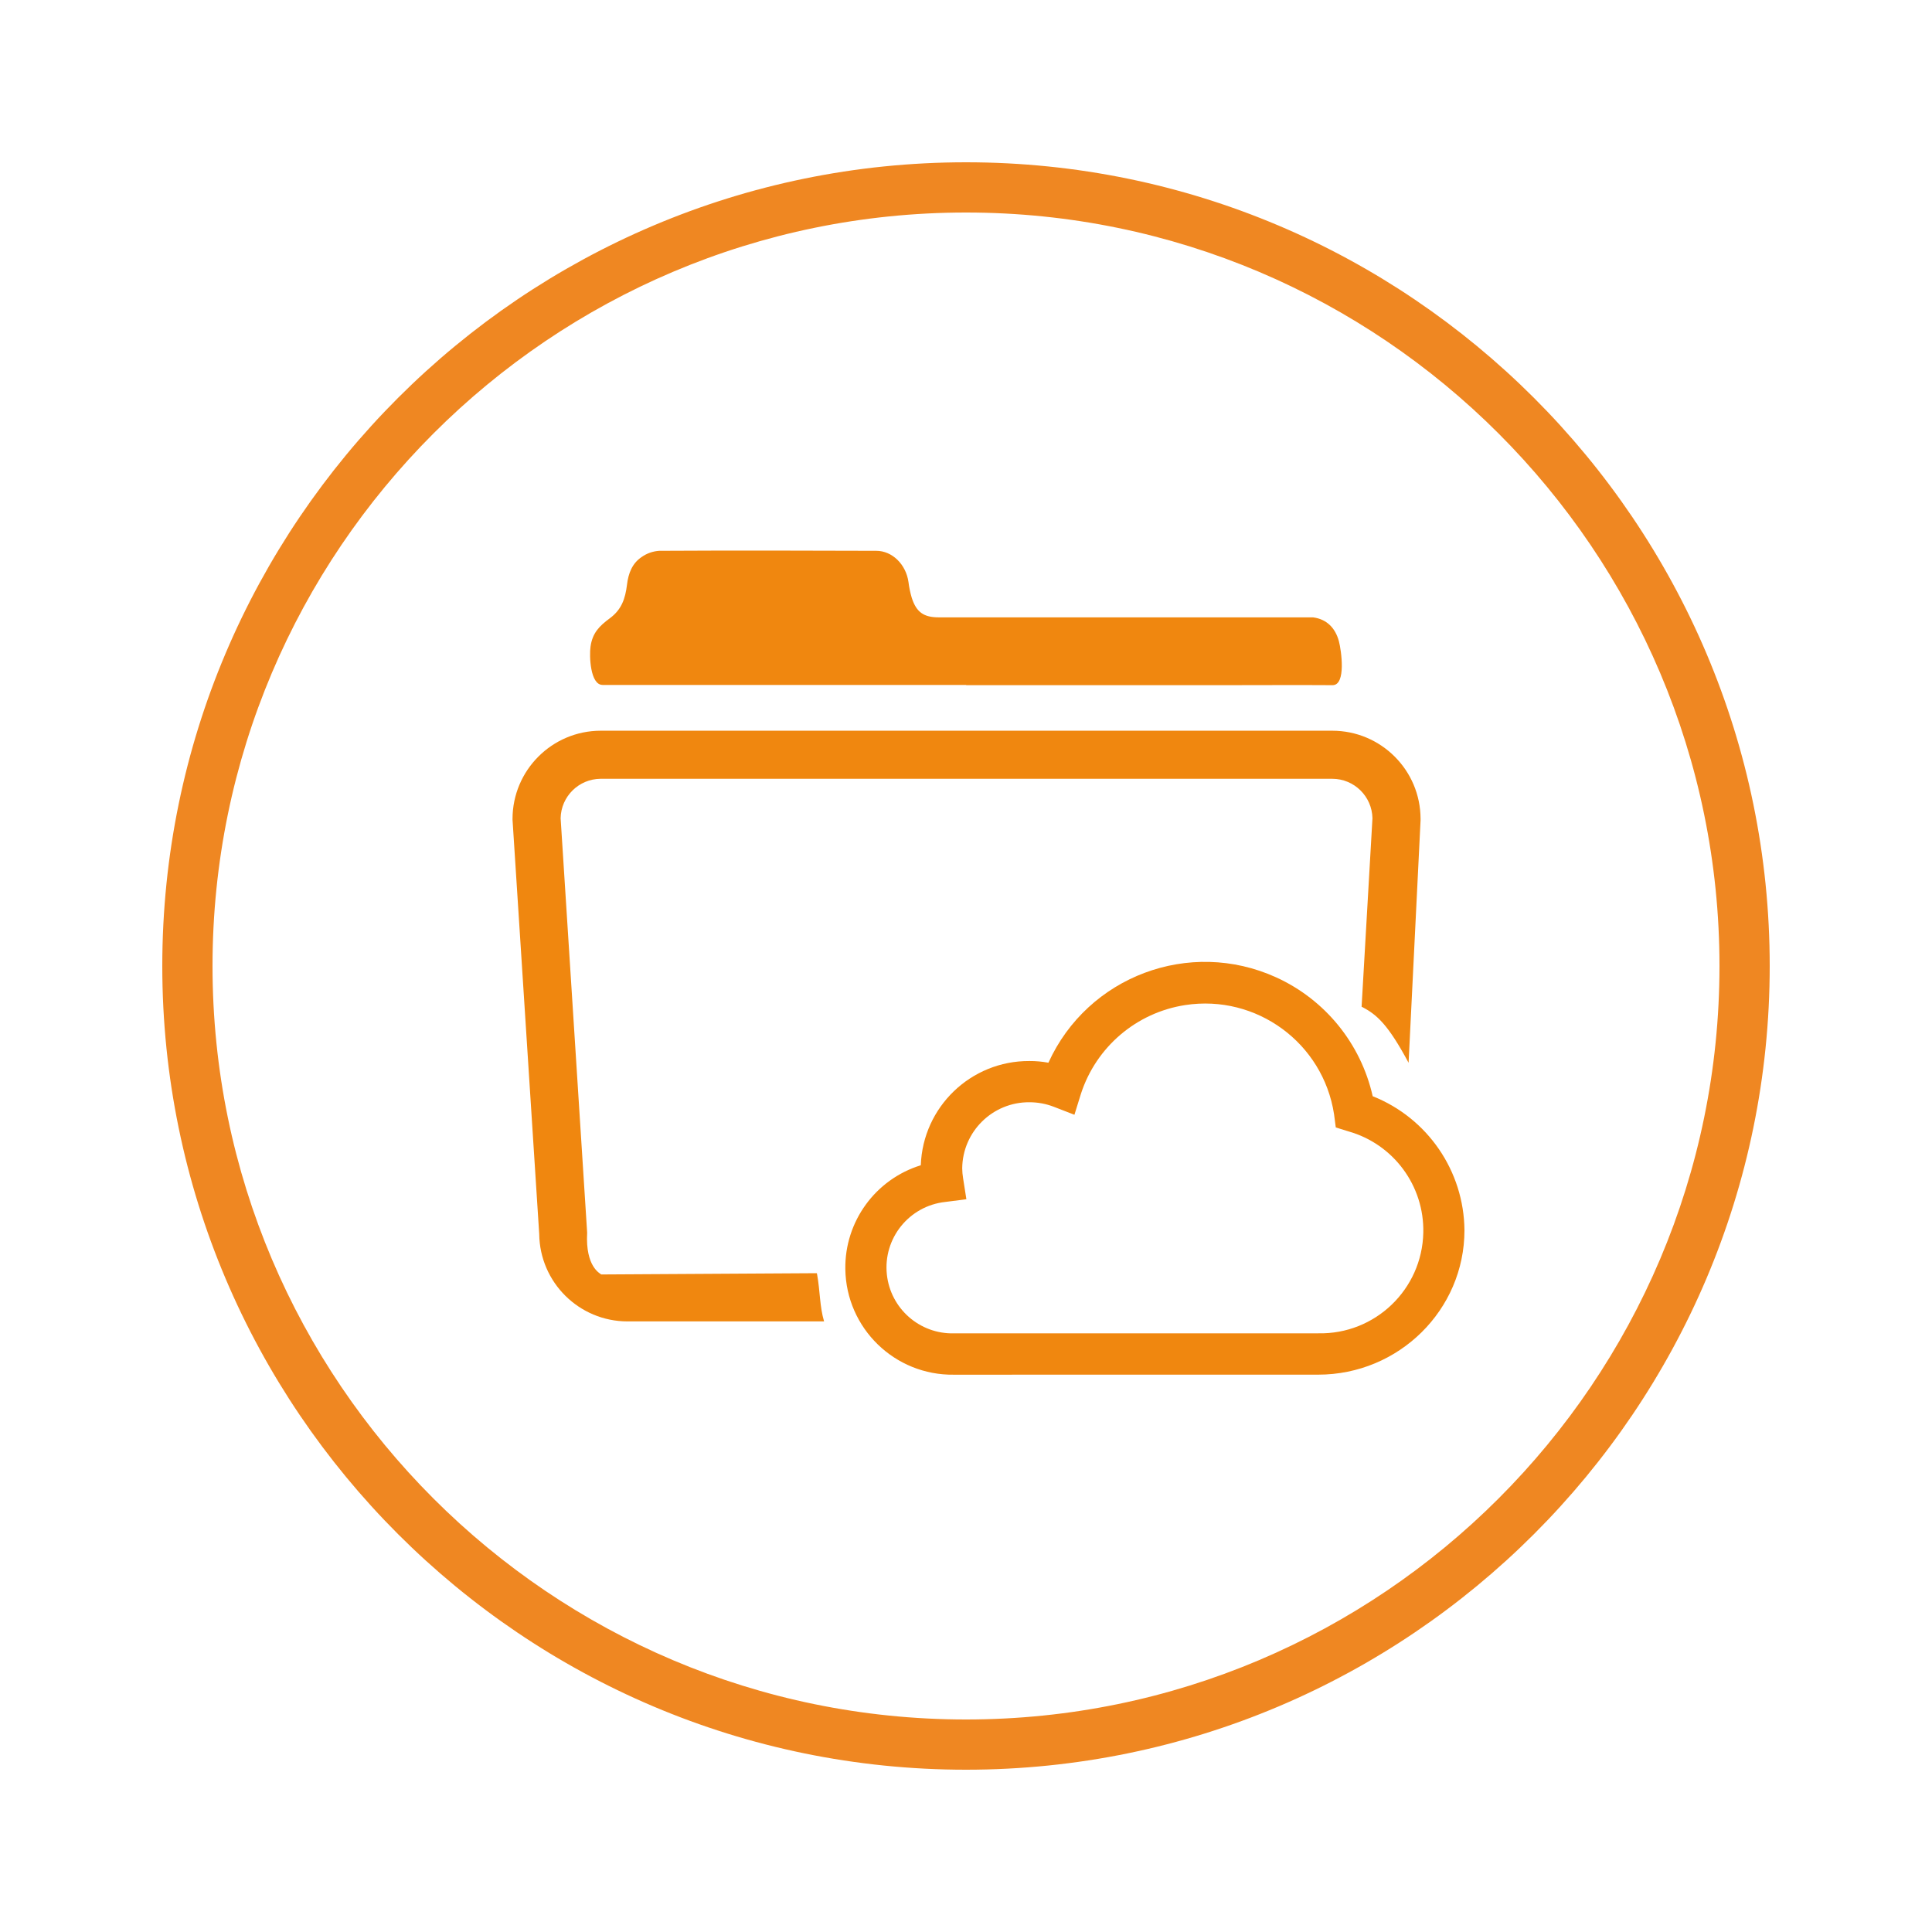 <?xml version="1.0" encoding="UTF-8"?>
<svg id="Layer_1" data-name="Layer 1" xmlns="http://www.w3.org/2000/svg" viewBox="0 0 500 500">
  <defs>
    <style>
      .cls-1 {
        fill: #ef8722;
      }

      .cls-2 {
        fill: #f0870f;
      }
    </style>
  </defs>
  <g>
    <path class="cls-2" d="M355.25,283.69c-3.06-13.6-12.31-24.99-25-30.76-22.37-10.17-48.75-.28-58.92,22.1-1.63-.3-3.29-.45-4.95-.44-15.11-.06-27.54,11.88-28.08,26.98-11.75,3.63-19.71,14.58-19.53,26.88.22,15.31,12.8,27.54,28.11,27.32h15.01s.05,0,.07-.01h79.19c20.88,0,37.85-16.78,37.85-37.37-.13-15.31-9.52-29.03-23.75-34.69ZM341.16,345.06h-83.09c-.16,0-.31,0-.47,0-.02,0-.05,0-.07.01h-10.6c-8.89.24-16.46-6.39-17.41-15.23-1-9.37,5.77-17.77,15.14-18.78l5.44-.7-.85-5.42c-.14-.86-.22-1.72-.23-2.59.1-9.52,7.89-17.17,17.41-17.09,2.16,0,4.3.4,6.31,1.18l5.32,2.06,1.69-5.44c3.94-12.13,14.37-21.01,26.98-22.95,18.43-2.84,35.68,9.8,38.52,28.24l.45,3.43,3.31,1.03c11.65,3.31,19.6,14.08,19.34,26.19-.31,14.71-12.49,26.38-27.2,26.06Z"/>
    <path class="cls-2" d="M155.93,177.26h94.12v.06h67.28c9.18,0,18.36-.06,27.54,0,3.57,0,2.25-9.05,1.64-11.36-.91-3.4-3.12-5.73-6.71-6.19h-96.83c-3.9,0-5.79-1.31-7-5.03-.4-1.35-.69-2.73-.86-4.13-.64-4.53-4.19-8.06-8.32-8.06-18.73-.07-37.47-.1-56.2,0-1.63.11-3.21.66-4.54,1.61-2.45,1.64-3.43,4.24-3.78,7.13-.45,3.69-1.42,6.48-4.45,8.72-2.73,2.02-4.49,3.79-4.99,7.32-.35,2.36-.1,9.92,3.1,9.92Z"/>
    <path class="cls-2" d="M211.41,329.5l-55.8.33c-.37-.3-4.11-2.05-3.66-10.7v-.21l-6.86-107.16c.11-5.64,4.69-10.16,10.32-10.21h189.37c5.67,0,10.29,4.54,10.41,10.21l-2.81,48.78c3.94,1.99,6.86,4.63,12.16,14.51l3.1-62.72v-.4c-.02-12.61-10.25-22.82-22.86-22.82h-189.33c-12.59.02-22.79,10.23-22.81,22.82v.2l6.91,107.25c.15,12.52,10.33,22.59,22.85,22.6h50.87c-1.15-3.86-1.03-7.89-1.79-12.08-.04-.13-.07-.27-.08-.4Z"/>
  </g>
  <path class="cls-1" d="M250,42c-114.69,0-208,93.31-208,208s93.31,208,208,208,208-93.31,208-208S364.69,42,250,42ZM445,250c0,107.52-87.48,195-195,195S55,357.52,55,250,142.48,55,250,55s195,87.48,195,195Z"/>
</svg>